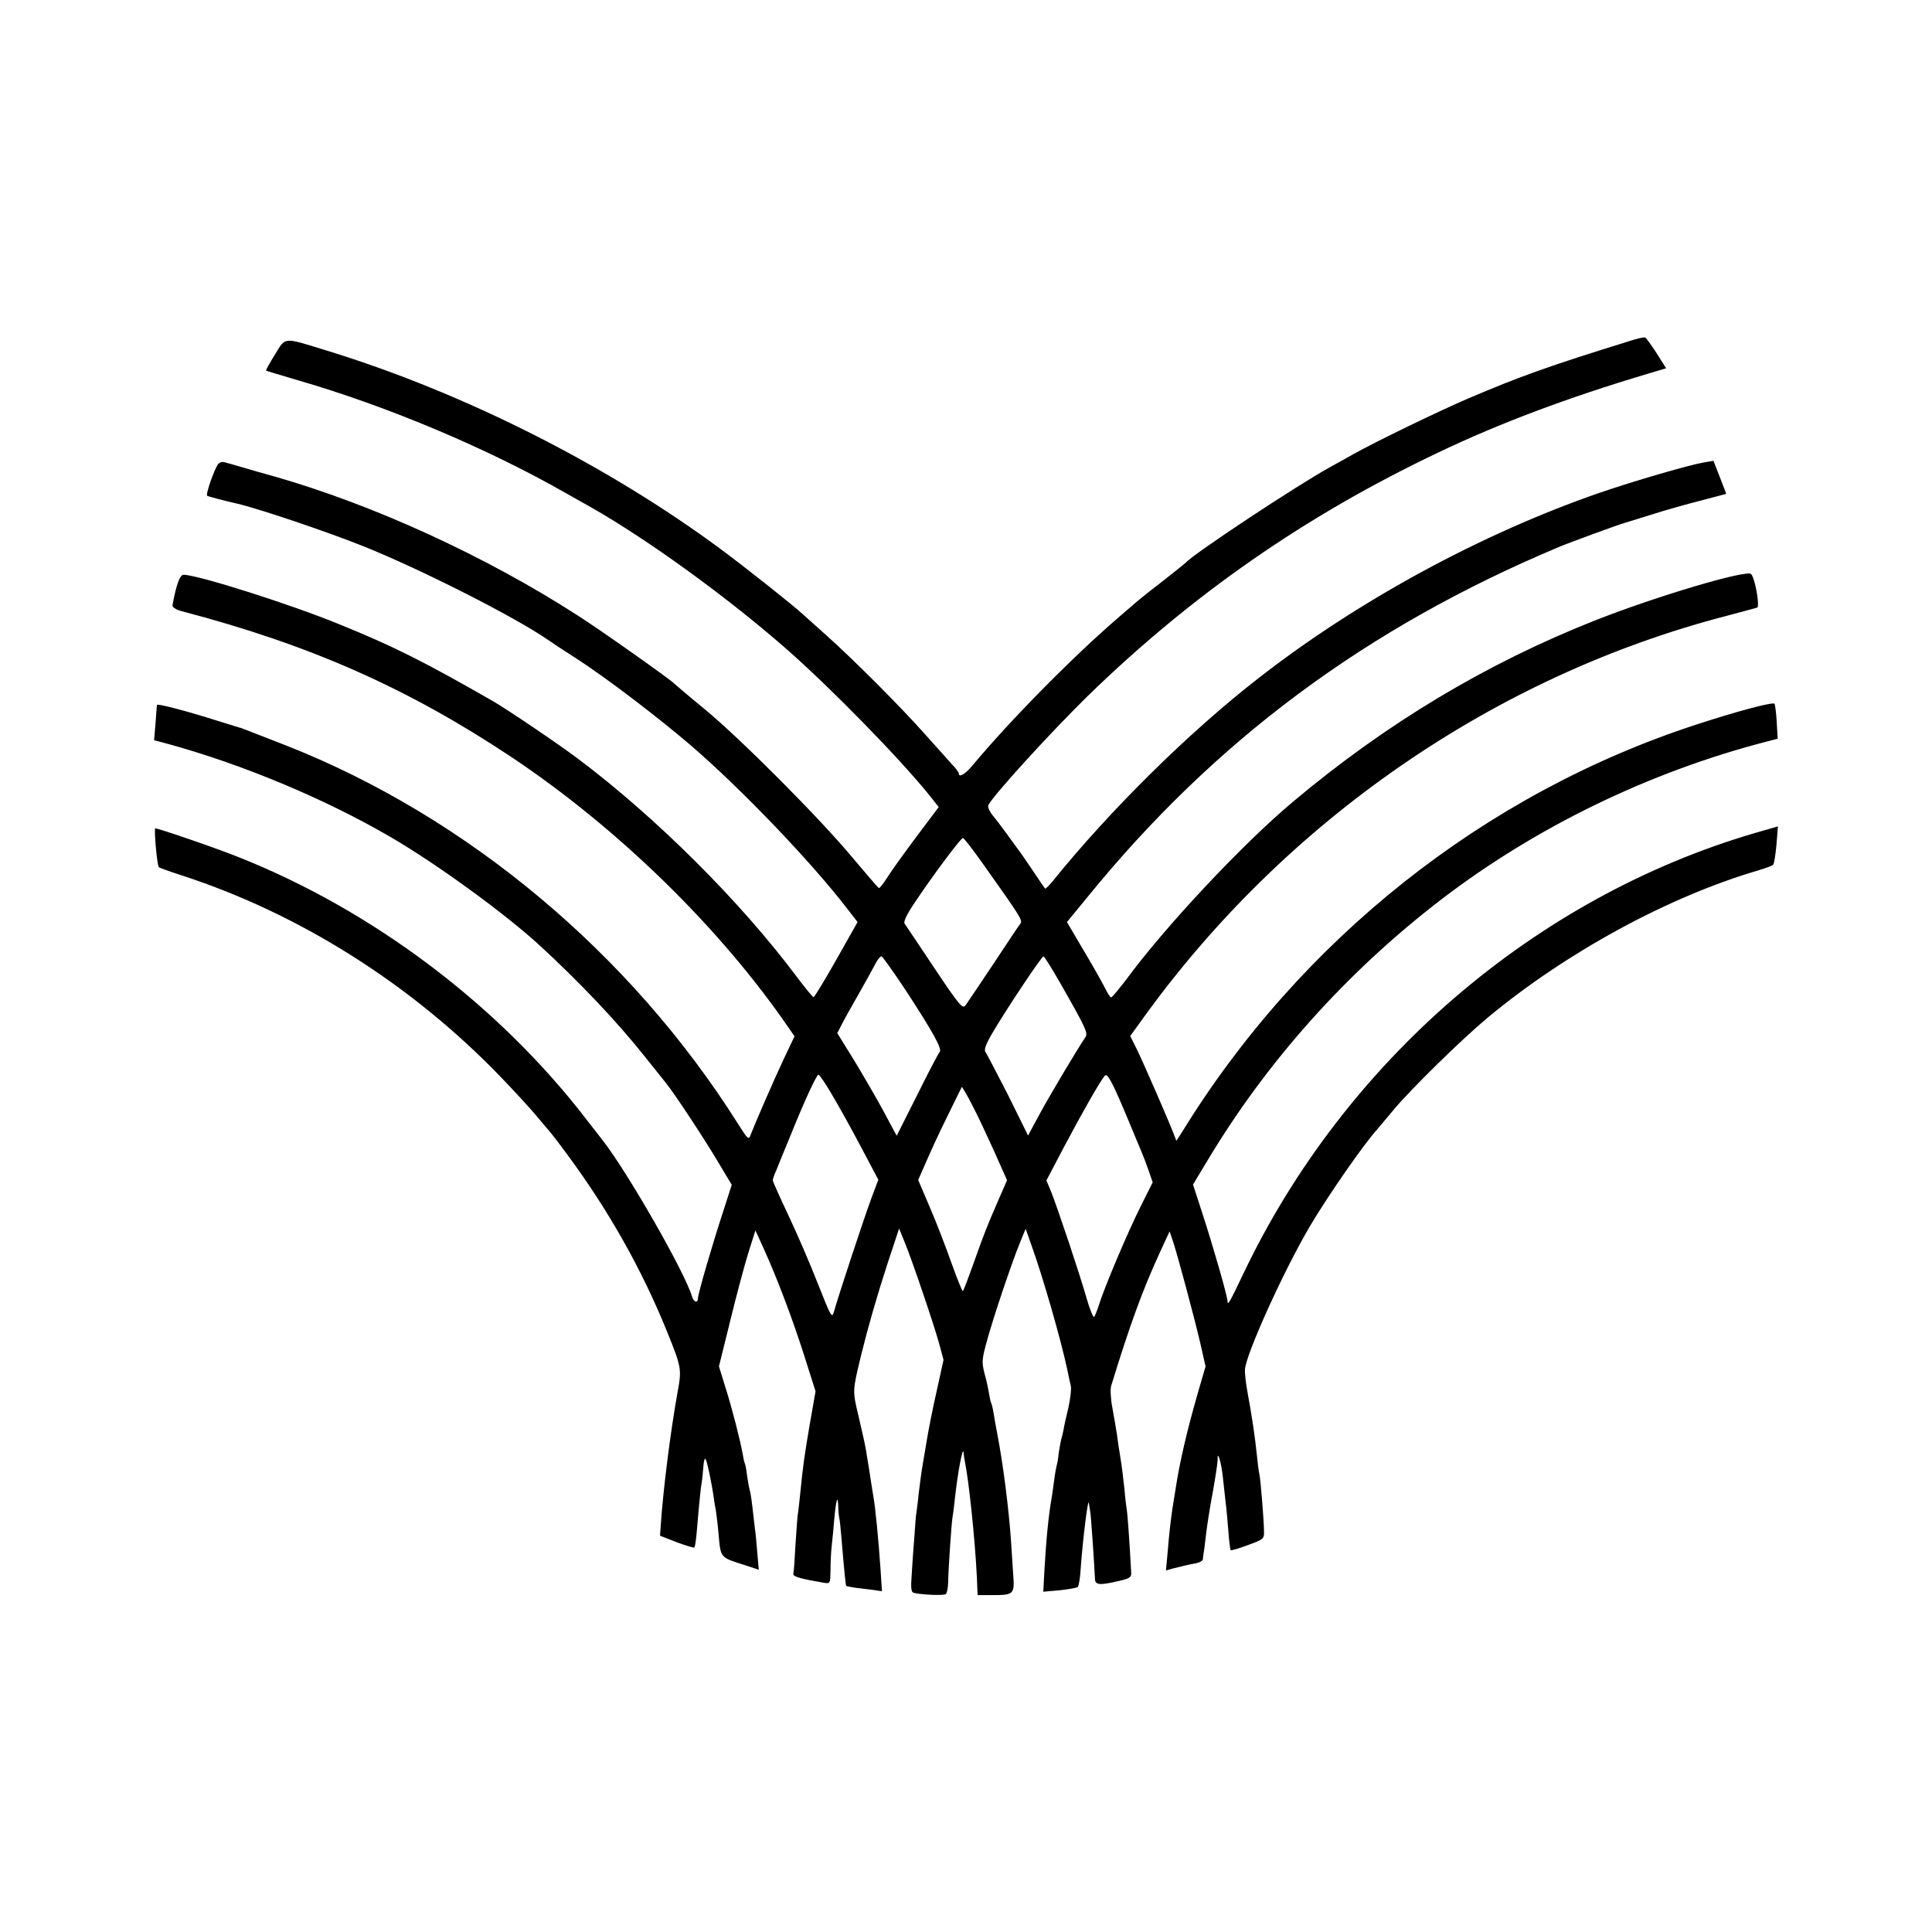 <?xml version="1.0" standalone="no"?>
<!DOCTYPE svg PUBLIC "-//W3C//DTD SVG 20010904//EN"
 "http://www.w3.org/TR/2001/REC-SVG-20010904/DTD/svg10.dtd">
<svg version="1.0" xmlns="http://www.w3.org/2000/svg"
 width="800pt" height="800pt" viewBox="0 0 800 800"
 preserveAspectRatio="xMidYMid meet">
<g transform="translate(0,800) scale(0.1,-0.1)"
fill="#000000" stroke="none">
<path d="M6745 6587 c-332 -103 -453 -146 -670 -239 -115 -49 -385 -180 -470
-228 -22 -13 -65 -36 -95 -53 -134 -73 -571 -362 -600 -397 -3 -3 -43 -35 -90
-72 -47 -36 -96 -75 -110 -87 -14 -12 -50 -43 -80 -69 -187 -161 -447 -424
-606 -615 -29 -34 -54 -48 -54 -29 0 4 -12 21 -28 37 -15 17 -65 73 -112 125
-102 115 -295 308 -409 410 -46 41 -89 80 -95 85 -38 36 -239 195 -336 267
-473 351 -1069 652 -1636 826 -185 57 -170 58 -216 -17 -22 -35 -38 -64 -36
-66 2 -1 62 -19 133 -40 369 -107 783 -281 1110 -468 39 -22 86 -48 105 -59
236 -135 562 -371 806 -585 185 -162 479 -463 598 -613 l33 -42 -91 -121 c-50
-67 -105 -143 -121 -169 -17 -27 -33 -47 -36 -45 -3 1 -52 58 -110 127 -135
162 -461 490 -614 616 -66 54 -122 102 -125 105 -12 14 -303 220 -394 278
-384 248 -848 460 -1256 577 -47 13 -110 31 -140 40 -30 9 -62 18 -71 20 -9 3
-21 -1 -26 -8 -16 -22 -53 -127 -45 -131 5 -3 74 -21 122 -32 88 -20 370 -115
525 -177 237 -95 626 -292 765 -388 14 -10 65 -44 114 -75 123 -79 338 -243
476 -361 208 -179 497 -480 650 -679 l41 -53 -88 -156 c-48 -85 -91 -155 -94
-155 -3 -1 -35 38 -71 86 -233 311 -580 657 -903 900 -82 62 -297 207 -356
241 -281 161 -407 225 -634 317 -202 83 -587 205 -645 205 -15 0 -30 -40 -46
-127 -1 -7 16 -18 39 -24 531 -139 936 -319 1362 -602 443 -295 868 -710 1152
-1125 l23 -33 -46 -97 c-43 -92 -113 -253 -135 -309 -9 -25 -11 -23 -56 48
-443 701 -1119 1267 -1868 1562 -179 70 -179 70 -185 72 -3 0 -45 14 -95 29
-132 42 -255 74 -255 67 -1 -3 -3 -38 -6 -76 l-6 -70 49 -13 c313 -85 660
-230 932 -389 192 -112 472 -316 616 -448 165 -152 319 -314 435 -460 39 -49
79 -99 88 -110 32 -39 159 -231 215 -326 l57 -95 -35 -109 c-46 -140 -105
-343 -105 -361 0 -22 -18 -16 -25 9 -31 102 -263 507 -367 642 -5 6 -36 46
-70 90 -362 471 -882 864 -1438 1085 -86 35 -333 120 -347 120 -6 0 7 -154 15
-161 4 -3 45 -18 92 -33 488 -158 951 -450 1320 -832 58 -60 128 -136 155
-169 28 -33 52 -62 55 -65 3 -3 31 -39 61 -80 176 -236 316 -484 422 -746 59
-146 60 -154 43 -247 -30 -165 -61 -414 -70 -554 l-3 -42 69 -27 c38 -14 71
-24 73 -22 3 2 7 31 10 64 9 108 17 189 21 208 2 10 4 36 6 57 1 22 5 39 8 39
6 0 27 -100 36 -165 1 -11 5 -33 8 -48 2 -15 8 -58 11 -95 10 -107 3 -99 119
-136 l48 -16 -6 68 c-3 37 -7 83 -10 102 -2 19 -7 62 -11 95 -4 33 -9 63 -11
66 -1 3 -6 28 -10 55 -3 27 -8 52 -10 55 -2 3 -6 21 -9 40 -10 56 -44 189 -72
277 l-26 84 46 186 c25 103 59 230 75 282 l30 95 32 -70 c57 -125 122 -297
170 -448 l47 -148 -24 -137 c-23 -135 -28 -172 -39 -282 -3 -30 -7 -66 -9 -80
-3 -14 -7 -74 -11 -135 -3 -60 -7 -115 -9 -122 -4 -11 33 -21 127 -37 26 -4
26 -3 27 52 0 31 2 77 5 102 3 25 8 77 11 115 7 74 14 98 16 49 0 -16 2 -38 4
-49 3 -11 6 -47 9 -80 12 -146 18 -200 20 -202 1 -1 20 -5 41 -8 22 -2 55 -7
74 -9 l33 -5 -6 92 c-8 120 -22 262 -30 303 -2 11 -7 42 -11 69 -4 28 -9 59
-11 70 -2 11 -6 36 -9 55 -3 19 -17 80 -30 136 -25 107 -26 100 11 254 29 117
65 243 111 384 l46 139 24 -59 c31 -76 118 -332 142 -418 l18 -67 -28 -127
c-16 -70 -36 -170 -44 -222 -9 -52 -18 -106 -20 -120 -2 -14 -7 -52 -11 -85
-3 -33 -8 -67 -9 -76 -2 -9 -6 -56 -9 -105 -4 -49 -9 -120 -11 -157 -4 -49 -2
-69 7 -72 24 -8 126 -13 134 -6 5 3 9 24 10 46 1 63 14 248 18 271 2 11 7 47
10 79 12 109 33 221 36 190 1 -11 3 -27 5 -35 17 -82 42 -321 50 -480 l3 -75
57 0 c95 0 97 2 90 92 -3 43 -7 105 -9 138 -9 128 -33 317 -56 435 -6 30 -13
71 -16 90 -3 19 -8 38 -10 41 -2 4 -6 22 -9 40 -3 19 -11 57 -19 84 -11 45
-10 58 10 130 26 97 104 328 137 408 l24 59 26 -74 c47 -131 121 -389 147
-512 4 -22 11 -52 14 -65 3 -12 -2 -53 -10 -90 -9 -36 -18 -77 -20 -91 -3 -14
-7 -32 -10 -41 -2 -9 -7 -34 -10 -55 -2 -22 -6 -46 -9 -54 -2 -8 -7 -35 -10
-60 -3 -25 -8 -56 -10 -70 -13 -73 -23 -174 -30 -298 l-5 -93 67 6 c38 4 72
10 76 14 4 4 10 39 12 77 9 125 31 301 34 269 2 -11 4 -28 6 -39 3 -17 17
-226 19 -273 0 -27 20 -28 101 -9 43 10 50 15 49 34 -6 114 -15 243 -18 258
-2 11 -7 51 -10 89 -4 39 -11 95 -16 125 -5 30 -12 75 -15 100 -4 25 -12 75
-19 111 -7 36 -9 76 -5 90 77 252 131 399 200 549 l42 91 13 -38 c20 -59 89
-317 114 -424 l22 -97 -30 -103 c-46 -159 -78 -294 -96 -416 -3 -16 -7 -46
-11 -68 -8 -58 -13 -96 -20 -182 l-7 -76 28 8 c16 4 38 9 49 12 11 3 32 7 48
10 15 3 27 10 28 17 0 6 2 18 3 26 2 8 6 43 10 77 4 34 16 113 28 175 11 62
20 122 20 133 -2 47 16 -13 22 -75 4 -36 9 -81 11 -100 3 -19 7 -71 11 -115 3
-44 8 -82 10 -84 2 -2 34 7 71 21 66 24 68 26 67 59 -1 49 -14 211 -19 234 -3
11 -7 45 -10 75 -9 87 -21 165 -39 263 -7 37 -12 80 -11 96 5 67 164 416 270
595 74 125 225 343 280 402 5 7 35 41 65 78 73 87 284 294 390 382 326 271
749 501 1121 610 30 9 57 19 61 23 4 3 10 41 14 83 l6 76 -94 -27 c-913 -267
-1700 -945 -2119 -1824 -58 -122 -66 -135 -66 -115 0 19 -60 228 -104 363
l-39 120 56 93 c248 416 581 788 974 1089 391 299 860 527 1348 653 l43 11 -4
70 c-2 38 -7 72 -9 75 -8 8 -155 -31 -323 -86 -878 -286 -1640 -890 -2132
-1690 l-22 -34 -11 29 c-21 55 -132 310 -156 357 l-24 48 52 72 c590 820 1458
1419 2418 1668 63 17 120 32 126 34 12 5 -9 123 -25 139 -19 19 -392 -92 -641
-190 -454 -179 -868 -427 -1255 -752 -209 -175 -529 -516 -693 -739 -30 -39
-57 -72 -61 -72 -4 0 -15 17 -25 38 -10 20 -49 90 -88 155 l-70 119 83 101
c528 650 1156 1117 1954 1452 37 16 256 96 270 99 6 2 55 17 110 34 55 18 148
44 207 59 l106 28 -26 68 -27 69 -40 -7 c-56 -9 -287 -76 -430 -125 -491 -170
-1002 -447 -1415 -769 -288 -224 -614 -546 -852 -841 -15 -18 -29 -32 -31 -29
-2 2 -23 33 -47 69 -24 36 -57 84 -74 106 -17 23 -40 55 -51 70 -11 15 -30 40
-43 56 -13 15 -22 34 -20 42 6 27 255 300 412 454 433 421 902 747 1451 1008
255 122 541 229 867 326 l77 23 -39 62 c-22 34 -43 63 -47 65 -5 3 -35 -4 -68
-15z m-2674 -2165 c158 -223 164 -232 154 -247 -6 -7 -56 -82 -112 -167 -56
-84 -108 -161 -115 -171 -12 -16 -25 -1 -128 153 -63 95 -119 178 -124 185 -6
8 8 38 44 91 76 114 189 264 197 264 5 0 42 -49 84 -108z m-323 -519 c117
-179 154 -247 143 -259 -5 -5 -47 -85 -93 -178 l-85 -169 -53 99 c-29 54 -85
150 -123 213 l-70 113 19 37 c10 20 43 79 73 131 29 52 60 107 68 123 8 15 18
27 23 27 4 0 48 -62 98 -137z m643 25 c111 -195 115 -206 102 -225 -35 -52
-147 -240 -188 -316 l-48 -89 -83 168 c-47 92 -89 172 -94 179 -6 8 3 33 29
77 58 99 204 318 212 318 3 0 35 -51 70 -112z m286 -578 c19 -47 41 -98 48
-115 7 -16 21 -53 31 -81 l17 -50 -50 -100 c-52 -103 -152 -339 -173 -409 -7
-22 -16 -43 -19 -48 -4 -4 -18 30 -31 75 -27 96 -119 371 -147 442 l-20 48 73
139 c75 142 151 275 169 295 11 12 32 -28 102 -196z m-1233 119 c27 -45 81
-142 121 -218 l72 -136 -30 -80 c-30 -81 -136 -402 -153 -464 -9 -32 -11 -29
-68 115 -32 82 -87 209 -122 283 -35 74 -64 138 -64 144 0 5 6 23 14 40 7 18
32 79 56 137 56 140 111 260 119 260 4 0 29 -36 55 -81z m616 -114 c23 -49 58
-124 76 -166 l34 -76 -41 -94 c-44 -102 -50 -116 -102 -262 -20 -55 -37 -101
-40 -103 -2 -3 -23 49 -46 113 -23 65 -63 170 -90 232 l-49 115 33 75 c18 42
58 129 90 193 l58 118 17 -28 c9 -15 36 -67 60 -117z"/>
</g>
</svg>
